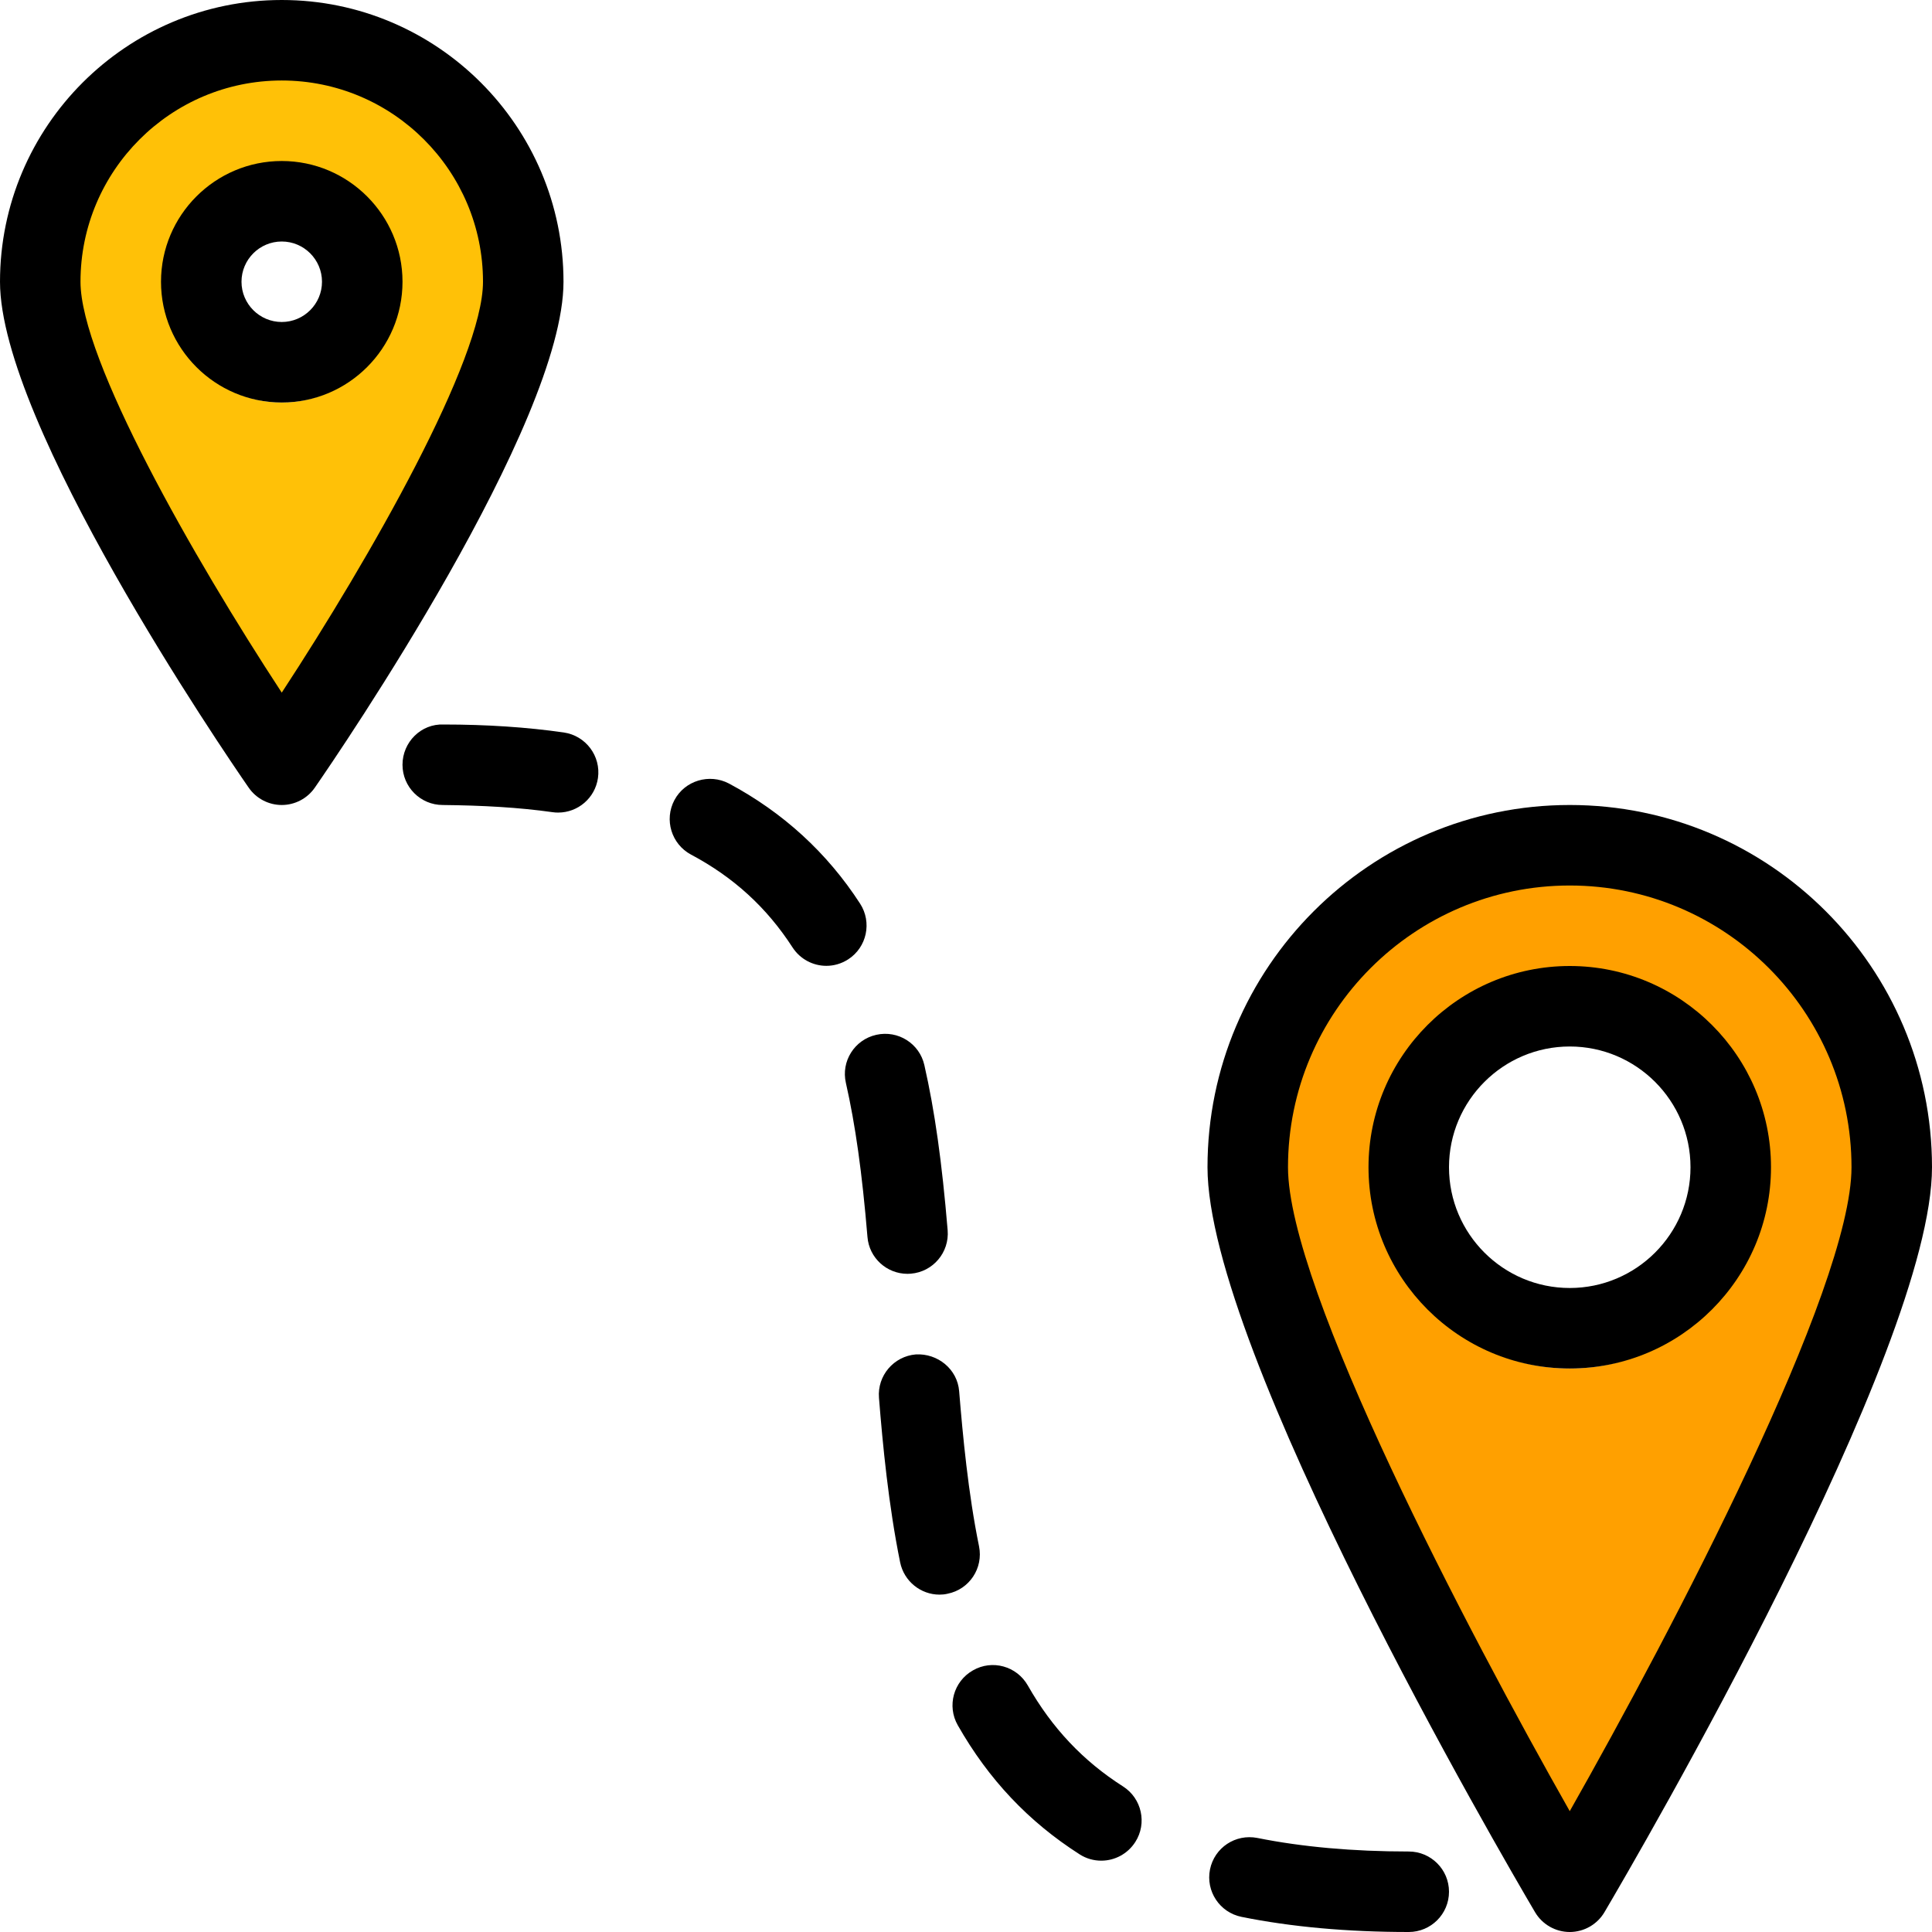 <svg height="512pt" viewBox="0 0 512 512" width="512pt" xmlns="http://www.w3.org/2000/svg"><path d="m74.668 5.332c-39.105 0-70.934 31.832-70.934 70.934 0 35.715 56.191 118.082 62.59 127.359 1.898 2.73 5.016 4.375 8.344 4.375s6.441-1.645 8.34-4.375c6.398-9.277 62.594-91.645 62.594-127.359 0-39.102-31.832-70.934-70.934-70.934zm0 101.336c-16.77 0-30.402-13.633-30.402-30.402 0-16.766 13.633-30.398 30.402-30.398 16.766 0 30.398 13.633 30.398 30.398 0 16.77-13.633 30.402-30.398 30.402zm0 0" fill="#ffc107"/><path d="m416 220.801c-50.281 0-91.199 40.918-91.199 91.199 0 46.188 74.027 173.227 82.473 187.543 1.816 3.09 5.141 4.992 8.727 4.992s6.91-1.902 8.727-4.992c8.445-14.336 82.473-141.355 82.473-187.543 0-50.281-40.918-91.199-91.199-91.199zm0 141.867c-27.926 0-50.668-22.723-50.668-50.668s22.742-50.668 50.668-50.668 50.668 22.723 50.668 50.668-22.742 50.668-50.668 50.668zm0 0" fill="#ffa000"/><path d="m74.668 106.668c-17.645 0-32-14.359-32-32 0-17.645 14.355-32 32-32 17.641 0 32 14.355 32 32 0 17.641-14.359 32-32 32zm0-42.668c-5.867 0-10.668 4.777-10.668 10.668 0 5.887 4.801 10.664 10.668 10.664 5.867 0 10.664-4.777 10.664-10.664 0-5.891-4.797-10.668-10.664-10.668zm0 0"/><path d="m74.668 213.332c-3.5 0-6.785-1.727-8.77-4.605-6.762-9.75-65.898-96.469-65.898-134.059 0-41.176 33.492-74.668 74.668-74.668 41.172 0 74.664 33.492 74.664 74.668 0 37.59-59.133 124.309-65.898 134.059-1.984 2.879-5.27 4.605-8.766 4.605zm0-192c-29.422 0-53.336 23.938-53.336 53.336 0 20.629 29.824 73 53.336 108.883 23.508-35.883 53.332-88.254 53.332-108.883 0-29.398-23.914-53.336-53.332-53.336zm0 0"/><path d="m416 362.668c-29.418 0-53.332-23.938-53.332-53.336 0-29.395 23.914-53.332 53.332-53.332s53.332 23.938 53.332 53.332c0 29.398-23.914 53.336-53.332 53.336zm0-85.336c-17.645 0-32 14.359-32 32 0 17.645 14.355 32 32 32s32-14.355 32-32c0-17.641-14.355-32-32-32zm0 0"/><path d="m416 512c-3.777 0-7.273-2.004-9.195-5.246-8.895-15.086-86.805-148.801-86.805-197.422 0-52.926 43.07-96 96-96s96 43.074 96 96c0 48.621-77.91 182.336-86.805 197.422-1.922 3.242-5.418 5.246-9.195 5.246zm0-277.332c-41.172 0-74.668 33.492-74.668 74.664 0 32.172 47.617 122.926 74.668 170.648 27.051-47.723 74.668-138.477 74.668-170.648 0-41.172-33.496-74.664-74.668-74.664zm0 0"/><path d="m373.332 512c-16.234 0-31.145-1.344-44.328-4.012-5.781-1.172-9.496-6.805-8.344-12.562 1.176-5.781 6.742-9.496 12.586-8.344 11.777 2.367 25.281 3.586 40.086 3.586 5.891 0 10.668 4.777 10.668 10.664 0 5.891-4.777 10.668-10.668 10.668zm-81.469-18.902c-1.984 0-3.969-.531-5.762-1.684-13.547-8.66-24.105-19.84-32.277-34.199-2.922-5.117-1.133-11.625 4.012-14.547 5.117-2.945 11.625-1.133 14.547 4.008 6.402 11.266 14.656 20.012 25.238 26.754 4.949 3.156 6.422 9.77 3.242 14.719-2.047 3.199-5.504 4.949-9 4.949zm-42.883-70.504c-4.949 0-9.387-3.5-10.43-8.535-3.094-15.211-4.629-31.316-5.613-43.625-.469-5.867 3.906-11.008 9.773-11.5 5.781-.32 11.027 3.902 11.477 9.77.961 11.734 2.387 26.988 5.27 41.09 1.172 5.781-2.562 11.414-8.344 12.562-.703.172-1.43.238-2.133.238zm-8.488-85.016c-5.484 0-10.156-4.203-10.605-9.77-1.43-17.109-3.199-29.695-5.715-40.812-1.324-5.758 2.281-11.453 8.043-12.758 5.801-1.301 11.477 2.328 12.754 8.043 2.754 12.117 4.652 25.621 6.168 43.734.488 5.867-3.863 11.031-9.73 11.52-.297.023-.594.043-.914.043zm-21.504-81.621c-3.48 0-6.914-1.727-8.961-4.887-6.828-10.559-15.617-18.602-26.902-24.594-5.184-2.773-7.168-9.238-4.395-14.445 2.773-5.203 9.281-7.102 14.441-4.395 14.336 7.66 26.051 18.367 34.773 31.852 3.18 4.926 1.793 11.543-3.156 14.742-1.812 1.172-3.82 1.727-5.801 1.727zm-71.062-40.617c-.512 0-1.023-.023-1.535-.109-8.875-1.258-18.52-1.789-29.059-1.898-5.887 0-10.664-4.777-10.664-10.664 0-5.977 4.906-10.926 10.922-10.668 11.328 0 22.035.703 31.828 2.113 5.824.852 9.879 6.25 9.047 12.074-.77 5.332-5.336 9.152-10.539 9.152zm0 0"/></svg>